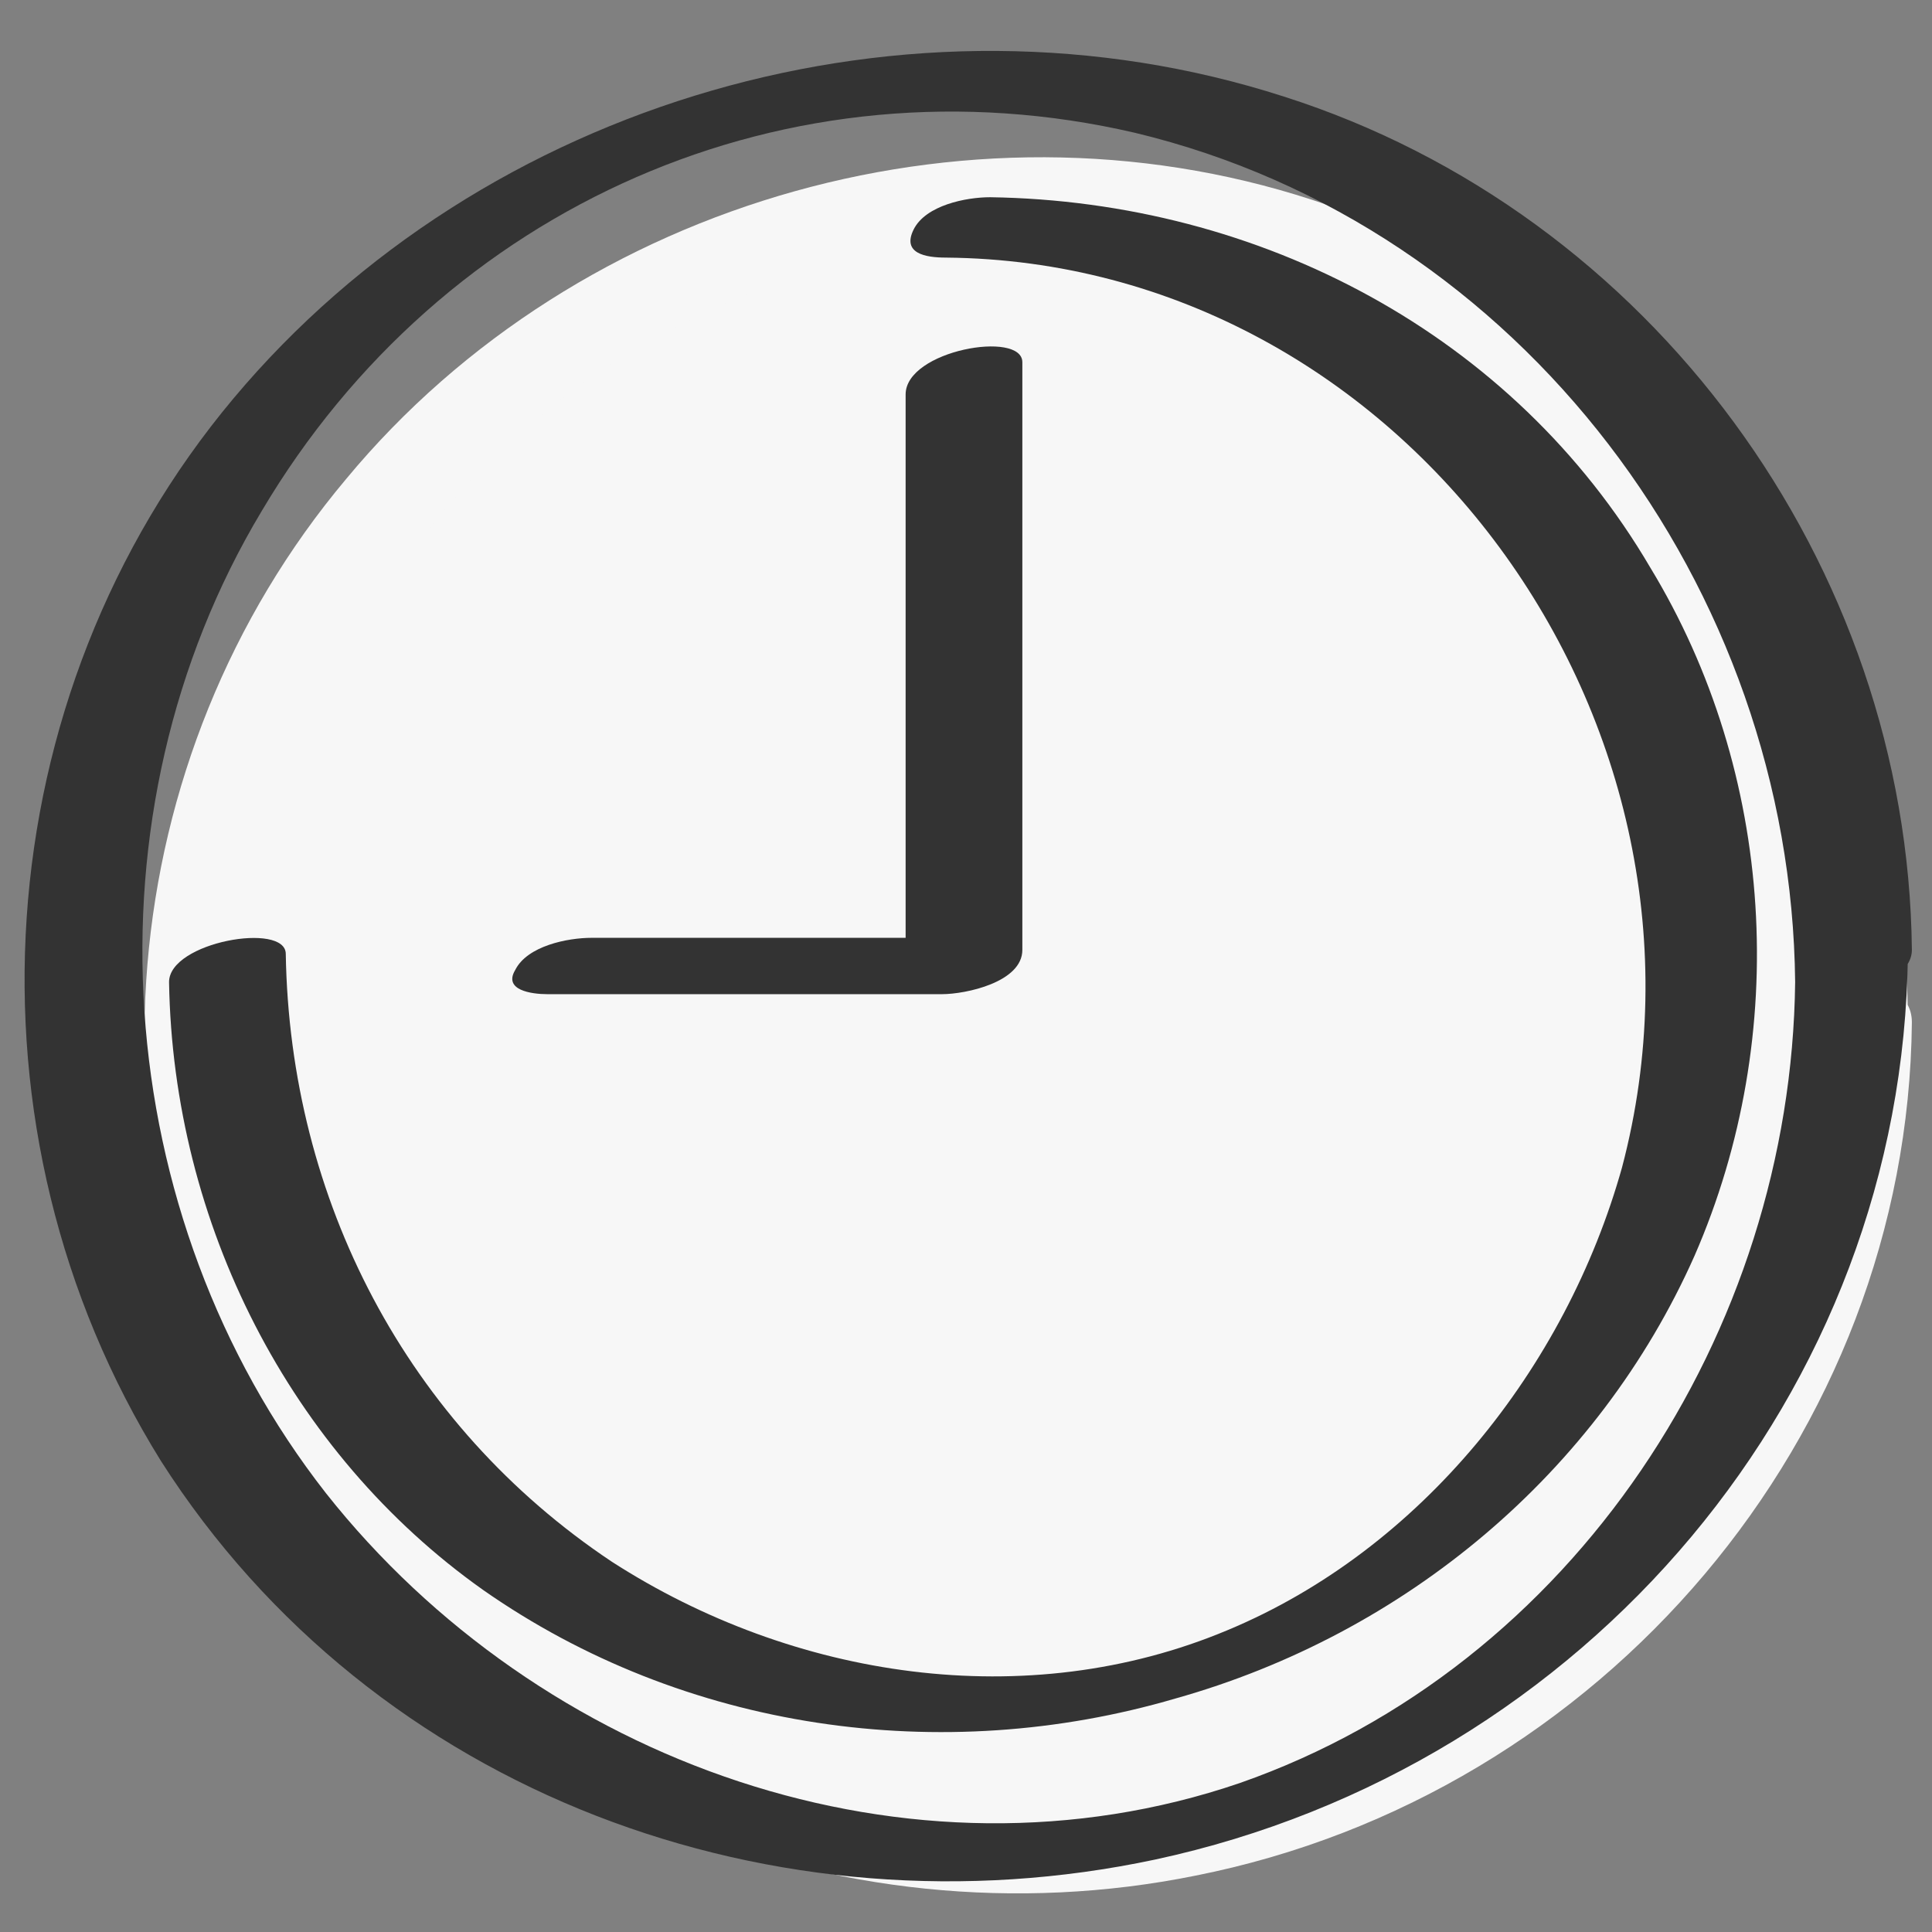 <?xml version="1.0" encoding="utf-8"?>
<!-- Generator: Adobe Illustrator 24.1.0, SVG Export Plug-In . SVG Version: 6.00 Build 0)  -->
<svg version="1.1" id="Geschiedenis" xmlns="http://www.w3.org/2000/svg" xmlns:xlink="http://www.w3.org/1999/xlink" x="0px"
	 y="0px" viewBox="0 0 48 48" style="enable-background:new 0 0 48 48;" xml:space="preserve">
<rect x="0" y="0" width="48" height="48" fill="#808080" stroke="none"/>
<style type="text/css">
	.st0{opacity:0;}
	.st1{fill:#FFFFFF;}
	.st2{fill:#F7F7F7;}
	.st3{fill:#333333;}
</style>
<g class="st0">
	<rect class="st1" width="48" height="48"/>
</g>
<g>
	<circle class="st2" cx="25.5" cy="25.5" r="20.5"/>
	<g>
		<path class="st2" d="M44.5,25.6c-0.1,7.9-4.8,15.4-12.4,18.2c-7.6,2.8-16.2,0.2-21.2-6c-5.1-6.3-5.9-15.3-1.8-22.4
			c4-6.9,12.1-10.6,20-9C38,8.3,44.5,16.6,44.5,25.6c0,1.5,2.9,1.1,2.9-0.2C47.4,16.3,41.6,8.1,33,5.1c-8.6-3-18.6-0.2-24.4,6.8
			c-5.8,6.9-6.7,17-2,24.8c4.7,7.9,14.2,11.7,23.1,9.9c10.1-2,17.7-10.9,17.8-21.2C47.5,23.9,44.5,24.3,44.5,25.6z"/>
	</g>
</g>
<g>
	<g>
		<path class="st3" d="M44.6,24.4c-0.1,8.7-5.5,17-13.8,19.9c-8.2,2.8-17.4-0.5-22.7-7.2c-5.4-6.9-6.1-16.9-1.6-24.4
			C11,5.1,19.6,1.3,28.2,3.3C37.8,5.6,44.5,14.6,44.6,24.4c0,0.8,2.9,0.3,2.9-0.8C47.4,14,41,5.3,31.9,2.4C22.6-0.6,12,2.5,5.8,9.9
			C-0.4,17.3-1.1,28.1,4,36.3c5.3,8.3,15.3,11.9,24.7,9.9c10.7-2.3,18.6-11.6,18.7-22.5C47.5,22.9,44.6,23.4,44.6,24.4z"/>
		<path class="st3" d="M4.2,24.4c0.1,6,3,11.7,7.8,15.1c5,3.5,11.4,4.4,17.2,2.7c5.7-1.6,10.5-5.6,12.9-11c2.4-5.5,2-12-1.1-17.1
			C37.6,8.3,31.3,5,24.6,4.9c-0.6,0-1.6,0.2-1.9,0.8c-0.3,0.6,0.3,0.7,0.8,0.7C34.9,6.5,43.2,18,40.3,29c-1.4,5-5,9.5-9.8,11.5
			c-5,2.1-10.8,1.2-15.3-1.7c-5.1-3.4-8-9-8.1-15.1C7.1,22.9,4.2,23.4,4.2,24.4L4.2,24.4z"/>
		<path class="st3" d="M13.6,24.7c3.3,0,6.5,0,9.8,0c0.6,0,2-0.3,2-1.1c0-4.3,0-8.6,0-12.8c0-0.6,0-1.2,0-1.8c0-0.8-2.9-0.3-2.9,0.8
			c0,4.3,0,8.6,0,12.8c0,0.6,0,1.2,0,1.8c0.7-0.4,1.4-0.8,2-1.1c-3.3,0-6.5,0-9.8,0c-0.6,0-1.6,0.2-1.9,0.8
			C12.5,24.6,13.2,24.7,13.6,24.7L13.6,24.7z"/>
	</g>
</g>
</svg>
